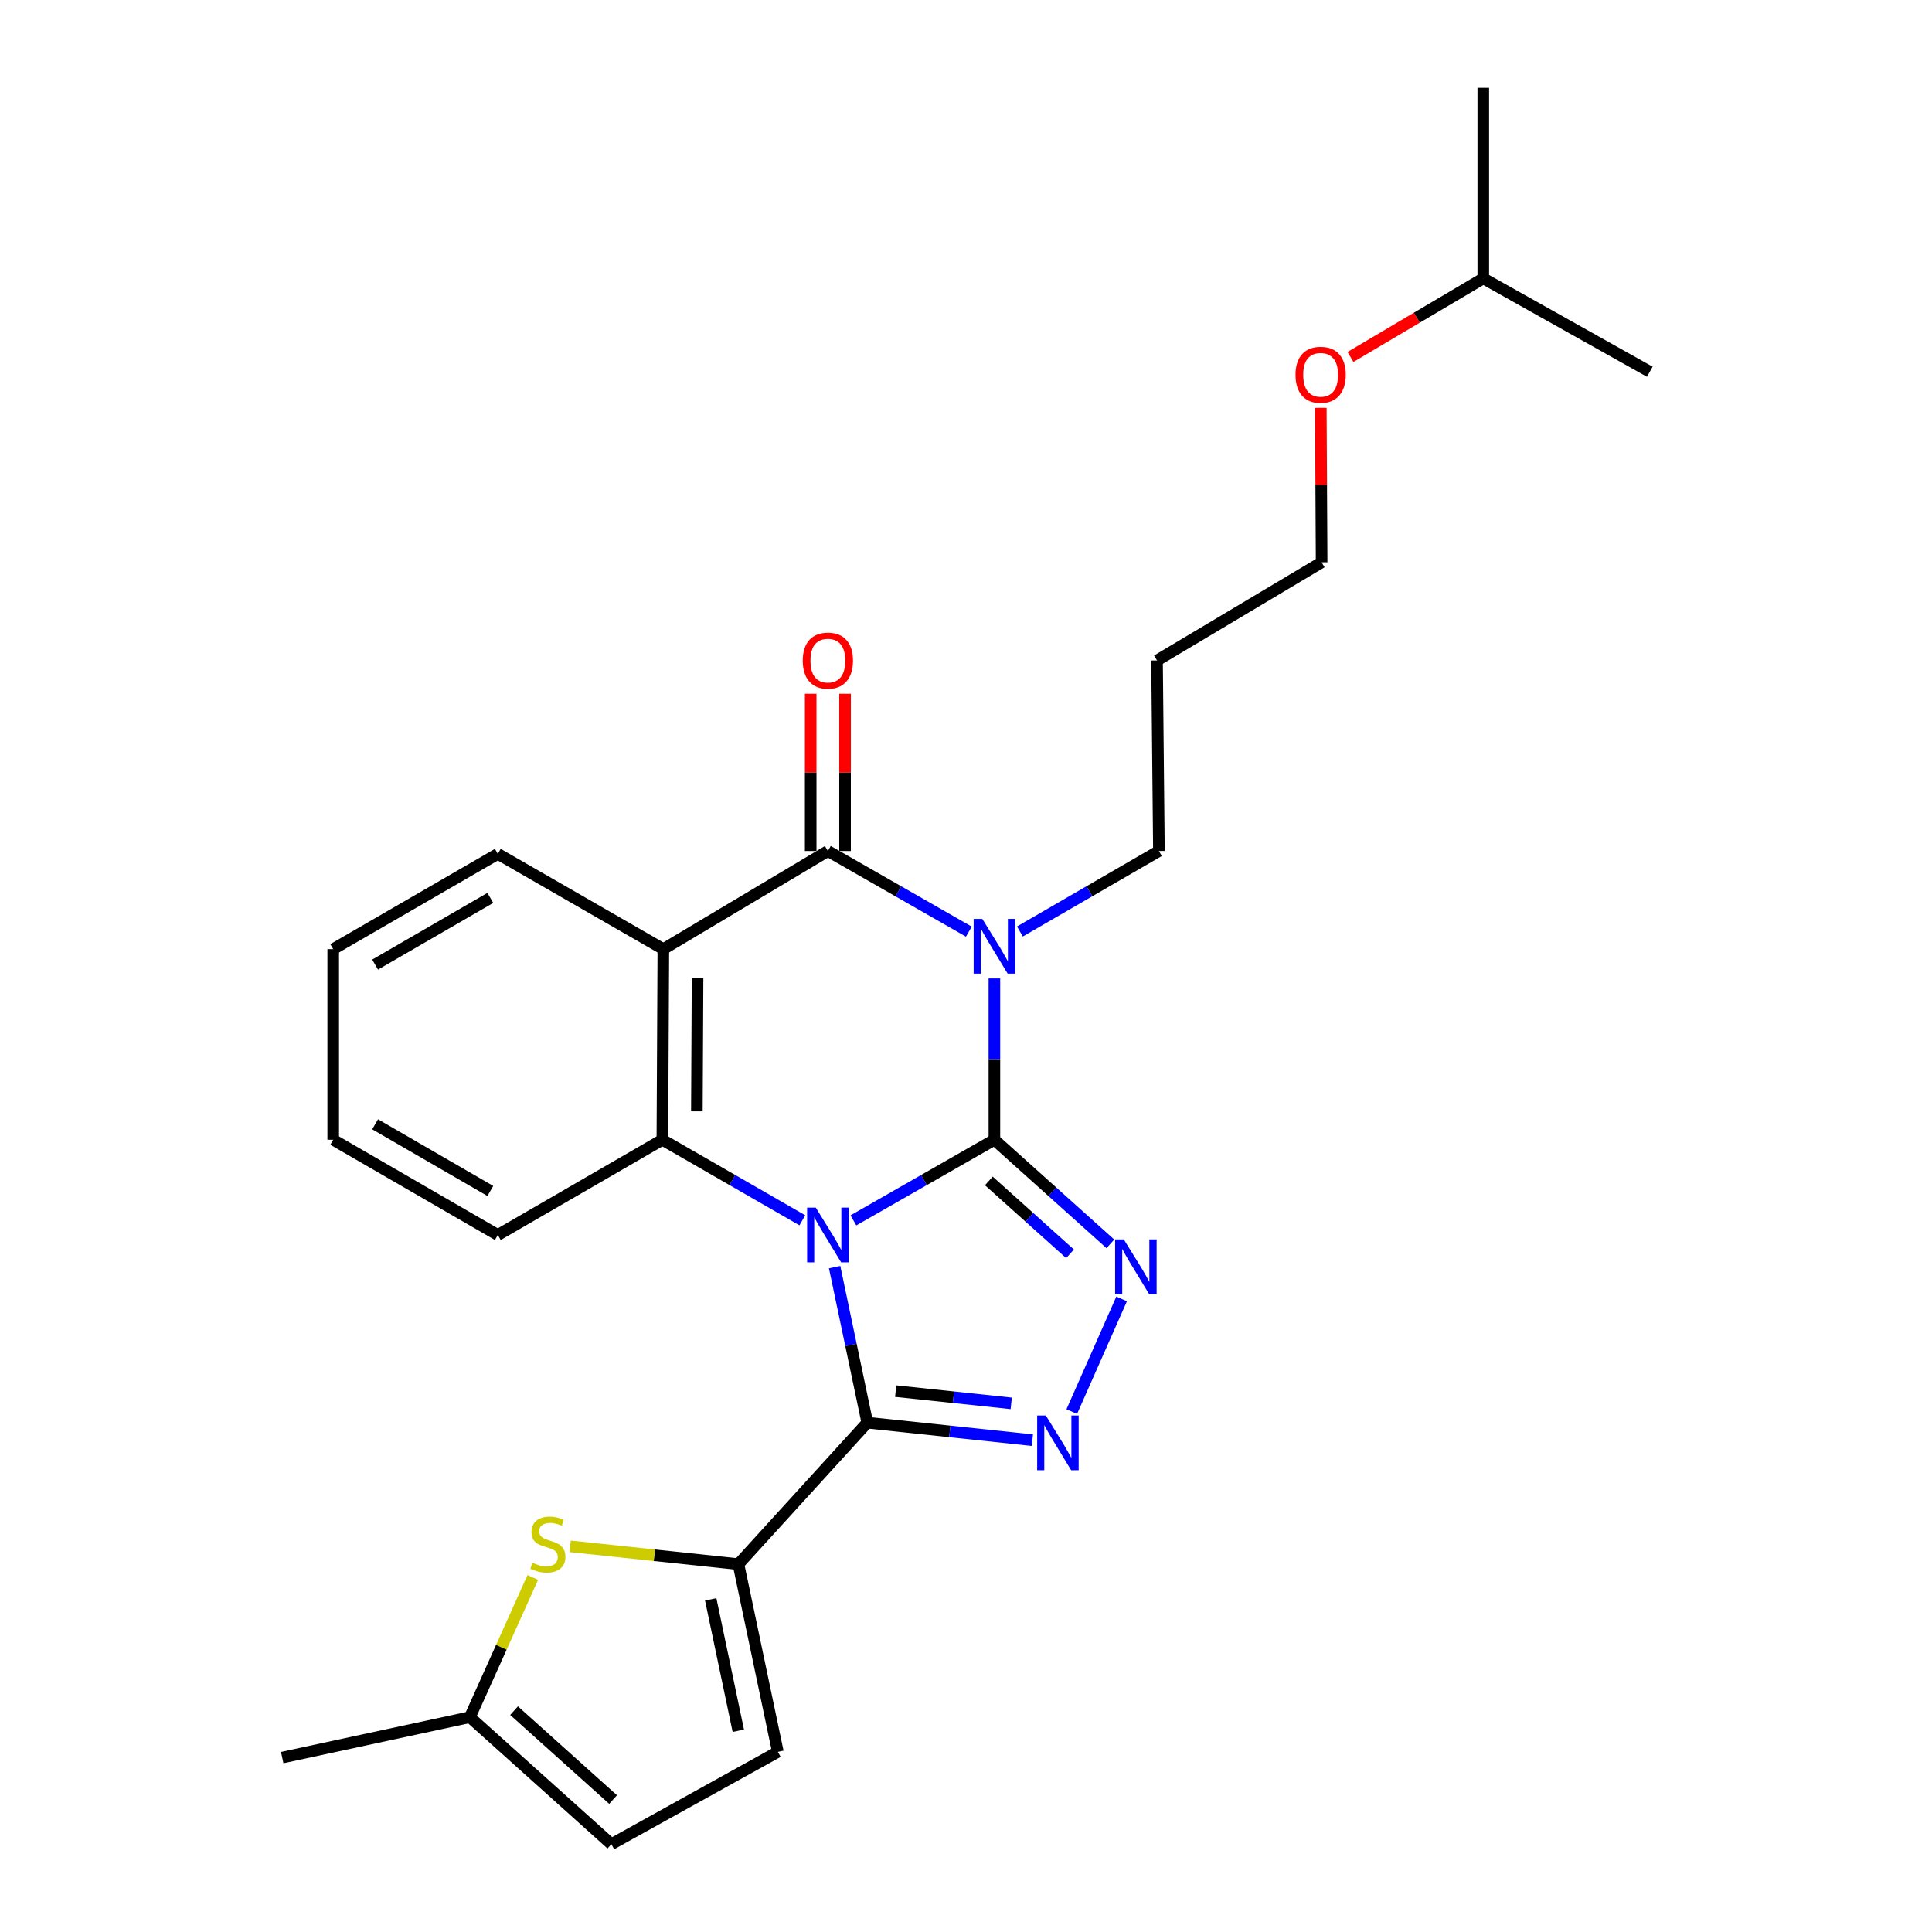 <?xml version='1.0' encoding='iso-8859-1'?>
<svg version='1.1' baseProfile='full'
              xmlns='http://www.w3.org/2000/svg'
                      xmlns:rdkit='http://www.rdkit.org/xml'
                      xmlns:xlink='http://www.w3.org/1999/xlink'
                  xml:space='preserve'
width='1000px' height='1000px' viewBox='0 0 1000 1000'>
<!-- END OF HEADER -->
<rect style='opacity:1.0;fill:#FFFFFF;stroke:none' width='1000' height='1000' x='0' y='0'> </rect>
<path class='bond-0' d='M 441.727,631.665 L 478.214,610.799' style='fill:none;fill-rule:evenodd;stroke:#0000FF;stroke-width:6px;stroke-linecap:butt;stroke-linejoin:miter;stroke-opacity:1' />
<path class='bond-0' d='M 478.214,610.799 L 514.702,589.933' style='fill:none;fill-rule:evenodd;stroke:#000000;stroke-width:6px;stroke-linecap:butt;stroke-linejoin:miter;stroke-opacity:1' />
<path class='bond-2' d='M 432.001,655.869 L 440.459,696.121' style='fill:none;fill-rule:evenodd;stroke:#0000FF;stroke-width:6px;stroke-linecap:butt;stroke-linejoin:miter;stroke-opacity:1' />
<path class='bond-2' d='M 440.459,696.121 L 448.917,736.373' style='fill:none;fill-rule:evenodd;stroke:#000000;stroke-width:6px;stroke-linecap:butt;stroke-linejoin:miter;stroke-opacity:1' />
<path class='bond-6' d='M 415.293,631.625 L 379.067,610.779' style='fill:none;fill-rule:evenodd;stroke:#0000FF;stroke-width:6px;stroke-linecap:butt;stroke-linejoin:miter;stroke-opacity:1' />
<path class='bond-6' d='M 379.067,610.779 L 342.84,589.933' style='fill:none;fill-rule:evenodd;stroke:#000000;stroke-width:6px;stroke-linecap:butt;stroke-linejoin:miter;stroke-opacity:1' />
<path class='bond-1' d='M 514.702,589.933 L 514.702,548.19' style='fill:none;fill-rule:evenodd;stroke:#000000;stroke-width:6px;stroke-linecap:butt;stroke-linejoin:miter;stroke-opacity:1' />
<path class='bond-1' d='M 514.702,548.19 L 514.702,506.447' style='fill:none;fill-rule:evenodd;stroke:#0000FF;stroke-width:6px;stroke-linecap:butt;stroke-linejoin:miter;stroke-opacity:1' />
<path class='bond-4' d='M 514.702,589.933 L 544.715,616.876' style='fill:none;fill-rule:evenodd;stroke:#000000;stroke-width:6px;stroke-linecap:butt;stroke-linejoin:miter;stroke-opacity:1' />
<path class='bond-4' d='M 544.715,616.876 L 574.727,643.818' style='fill:none;fill-rule:evenodd;stroke:#0000FF;stroke-width:6px;stroke-linecap:butt;stroke-linejoin:miter;stroke-opacity:1' />
<path class='bond-4' d='M 511.825,611.25 L 532.834,630.11' style='fill:none;fill-rule:evenodd;stroke:#000000;stroke-width:6px;stroke-linecap:butt;stroke-linejoin:miter;stroke-opacity:1' />
<path class='bond-4' d='M 532.834,630.11 L 553.842,648.97' style='fill:none;fill-rule:evenodd;stroke:#0000FF;stroke-width:6px;stroke-linecap:butt;stroke-linejoin:miter;stroke-opacity:1' />
<path class='bond-14' d='M 527.902,482.141 L 563.878,461.31' style='fill:none;fill-rule:evenodd;stroke:#0000FF;stroke-width:6px;stroke-linecap:butt;stroke-linejoin:miter;stroke-opacity:1' />
<path class='bond-14' d='M 563.878,461.31 L 599.853,440.479' style='fill:none;fill-rule:evenodd;stroke:#000000;stroke-width:6px;stroke-linecap:butt;stroke-linejoin:miter;stroke-opacity:1' />
<path class='bond-27' d='M 501.48,482.22 L 464.992,461.35' style='fill:none;fill-rule:evenodd;stroke:#0000FF;stroke-width:6px;stroke-linecap:butt;stroke-linejoin:miter;stroke-opacity:1' />
<path class='bond-27' d='M 464.992,461.35 L 428.504,440.479' style='fill:none;fill-rule:evenodd;stroke:#000000;stroke-width:6px;stroke-linecap:butt;stroke-linejoin:miter;stroke-opacity:1' />
<path class='bond-5' d='M 448.917,736.373 L 491.636,740.899' style='fill:none;fill-rule:evenodd;stroke:#000000;stroke-width:6px;stroke-linecap:butt;stroke-linejoin:miter;stroke-opacity:1' />
<path class='bond-5' d='M 491.636,740.899 L 534.355,745.426' style='fill:none;fill-rule:evenodd;stroke:#0000FF;stroke-width:6px;stroke-linecap:butt;stroke-linejoin:miter;stroke-opacity:1' />
<path class='bond-5' d='M 463.607,720.045 L 493.51,723.213' style='fill:none;fill-rule:evenodd;stroke:#000000;stroke-width:6px;stroke-linecap:butt;stroke-linejoin:miter;stroke-opacity:1' />
<path class='bond-5' d='M 493.51,723.213 L 523.413,726.382' style='fill:none;fill-rule:evenodd;stroke:#0000FF;stroke-width:6px;stroke-linecap:butt;stroke-linejoin:miter;stroke-opacity:1' />
<path class='bond-8' d='M 448.917,736.373 L 382.204,809.598' style='fill:none;fill-rule:evenodd;stroke:#000000;stroke-width:6px;stroke-linecap:butt;stroke-linejoin:miter;stroke-opacity:1' />
<path class='bond-3' d='M 428.504,440.479 L 343.344,491.275' style='fill:none;fill-rule:evenodd;stroke:#000000;stroke-width:6px;stroke-linecap:butt;stroke-linejoin:miter;stroke-opacity:1' />
<path class='bond-13' d='M 437.397,440.479 L 437.397,399.778' style='fill:none;fill-rule:evenodd;stroke:#000000;stroke-width:6px;stroke-linecap:butt;stroke-linejoin:miter;stroke-opacity:1' />
<path class='bond-13' d='M 437.397,399.778 L 437.397,359.077' style='fill:none;fill-rule:evenodd;stroke:#FF0000;stroke-width:6px;stroke-linecap:butt;stroke-linejoin:miter;stroke-opacity:1' />
<path class='bond-13' d='M 419.612,440.479 L 419.612,399.778' style='fill:none;fill-rule:evenodd;stroke:#000000;stroke-width:6px;stroke-linecap:butt;stroke-linejoin:miter;stroke-opacity:1' />
<path class='bond-13' d='M 419.612,399.778 L 419.612,359.077' style='fill:none;fill-rule:evenodd;stroke:#FF0000;stroke-width:6px;stroke-linecap:butt;stroke-linejoin:miter;stroke-opacity:1' />
<path class='bond-26' d='M 580.556,672.321 L 554.745,730.629' style='fill:none;fill-rule:evenodd;stroke:#0000FF;stroke-width:6px;stroke-linecap:butt;stroke-linejoin:miter;stroke-opacity:1' />
<path class='bond-7' d='M 342.84,589.933 L 343.344,491.275' style='fill:none;fill-rule:evenodd;stroke:#000000;stroke-width:6px;stroke-linecap:butt;stroke-linejoin:miter;stroke-opacity:1' />
<path class='bond-7' d='M 360.7,575.225 L 361.053,506.165' style='fill:none;fill-rule:evenodd;stroke:#000000;stroke-width:6px;stroke-linecap:butt;stroke-linejoin:miter;stroke-opacity:1' />
<path class='bond-16' d='M 342.84,589.933 L 257.669,639.227' style='fill:none;fill-rule:evenodd;stroke:#000000;stroke-width:6px;stroke-linecap:butt;stroke-linejoin:miter;stroke-opacity:1' />
<path class='bond-15' d='M 343.344,491.275 L 257.669,441.971' style='fill:none;fill-rule:evenodd;stroke:#000000;stroke-width:6px;stroke-linecap:butt;stroke-linejoin:miter;stroke-opacity:1' />
<path class='bond-9' d='M 382.204,809.598 L 338.665,804.983' style='fill:none;fill-rule:evenodd;stroke:#000000;stroke-width:6px;stroke-linecap:butt;stroke-linejoin:miter;stroke-opacity:1' />
<path class='bond-9' d='M 338.665,804.983 L 295.126,800.369' style='fill:none;fill-rule:evenodd;stroke:#CCCC00;stroke-width:6px;stroke-linecap:butt;stroke-linejoin:miter;stroke-opacity:1' />
<path class='bond-10' d='M 382.204,809.598 L 402.617,906.743' style='fill:none;fill-rule:evenodd;stroke:#000000;stroke-width:6px;stroke-linecap:butt;stroke-linejoin:miter;stroke-opacity:1' />
<path class='bond-10' d='M 367.861,827.827 L 382.15,895.829' style='fill:none;fill-rule:evenodd;stroke:#000000;stroke-width:6px;stroke-linecap:butt;stroke-linejoin:miter;stroke-opacity:1' />
<path class='bond-11' d='M 275.763,816.482 L 259.488,852.641' style='fill:none;fill-rule:evenodd;stroke:#CCCC00;stroke-width:6px;stroke-linecap:butt;stroke-linejoin:miter;stroke-opacity:1' />
<path class='bond-11' d='M 259.488,852.641 L 243.214,888.8' style='fill:none;fill-rule:evenodd;stroke:#000000;stroke-width:6px;stroke-linecap:butt;stroke-linejoin:miter;stroke-opacity:1' />
<path class='bond-12' d='M 402.617,906.743 L 316.439,954.545' style='fill:none;fill-rule:evenodd;stroke:#000000;stroke-width:6px;stroke-linecap:butt;stroke-linejoin:miter;stroke-opacity:1' />
<path class='bond-19' d='M 243.214,888.8 L 146.068,909.727' style='fill:none;fill-rule:evenodd;stroke:#000000;stroke-width:6px;stroke-linecap:butt;stroke-linejoin:miter;stroke-opacity:1' />
<path class='bond-29' d='M 243.214,888.8 L 316.439,954.545' style='fill:none;fill-rule:evenodd;stroke:#000000;stroke-width:6px;stroke-linecap:butt;stroke-linejoin:miter;stroke-opacity:1' />
<path class='bond-29' d='M 266.08,885.428 L 317.337,931.45' style='fill:none;fill-rule:evenodd;stroke:#000000;stroke-width:6px;stroke-linecap:butt;stroke-linejoin:miter;stroke-opacity:1' />
<path class='bond-17' d='M 599.853,440.479 L 598.875,341.852' style='fill:none;fill-rule:evenodd;stroke:#000000;stroke-width:6px;stroke-linecap:butt;stroke-linejoin:miter;stroke-opacity:1' />
<path class='bond-28' d='M 257.669,441.971 L 172.469,491.275' style='fill:none;fill-rule:evenodd;stroke:#000000;stroke-width:6px;stroke-linecap:butt;stroke-linejoin:miter;stroke-opacity:1' />
<path class='bond-28' d='M 253.797,464.76 L 194.157,499.273' style='fill:none;fill-rule:evenodd;stroke:#000000;stroke-width:6px;stroke-linecap:butt;stroke-linejoin:miter;stroke-opacity:1' />
<path class='bond-23' d='M 257.669,639.227 L 172.469,589.933' style='fill:none;fill-rule:evenodd;stroke:#000000;stroke-width:6px;stroke-linecap:butt;stroke-linejoin:miter;stroke-opacity:1' />
<path class='bond-23' d='M 253.796,616.439 L 194.156,581.933' style='fill:none;fill-rule:evenodd;stroke:#000000;stroke-width:6px;stroke-linecap:butt;stroke-linejoin:miter;stroke-opacity:1' />
<path class='bond-20' d='M 598.875,341.852 L 684.075,291.056' style='fill:none;fill-rule:evenodd;stroke:#000000;stroke-width:6px;stroke-linecap:butt;stroke-linejoin:miter;stroke-opacity:1' />
<path class='bond-18' d='M 683.652,211.099 L 683.863,251.077' style='fill:none;fill-rule:evenodd;stroke:#FF0000;stroke-width:6px;stroke-linecap:butt;stroke-linejoin:miter;stroke-opacity:1' />
<path class='bond-18' d='M 683.863,251.077 L 684.075,291.056' style='fill:none;fill-rule:evenodd;stroke:#000000;stroke-width:6px;stroke-linecap:butt;stroke-linejoin:miter;stroke-opacity:1' />
<path class='bond-21' d='M 699.007,184.77 L 733.375,164.431' style='fill:none;fill-rule:evenodd;stroke:#FF0000;stroke-width:6px;stroke-linecap:butt;stroke-linejoin:miter;stroke-opacity:1' />
<path class='bond-21' d='M 733.375,164.431 L 767.744,144.092' style='fill:none;fill-rule:evenodd;stroke:#000000;stroke-width:6px;stroke-linecap:butt;stroke-linejoin:miter;stroke-opacity:1' />
<path class='bond-24' d='M 767.744,144.092 L 767.744,45.455' style='fill:none;fill-rule:evenodd;stroke:#000000;stroke-width:6px;stroke-linecap:butt;stroke-linejoin:miter;stroke-opacity:1' />
<path class='bond-25' d='M 767.744,144.092 L 853.932,192.418' style='fill:none;fill-rule:evenodd;stroke:#000000;stroke-width:6px;stroke-linecap:butt;stroke-linejoin:miter;stroke-opacity:1' />
<path class='bond-22' d='M 172.469,491.275 L 172.469,589.933' style='fill:none;fill-rule:evenodd;stroke:#000000;stroke-width:6px;stroke-linecap:butt;stroke-linejoin:miter;stroke-opacity:1' />
<path  class='atom-0' d='M 422.244 625.067
L 431.524 640.067
Q 432.444 641.547, 433.924 644.227
Q 435.404 646.907, 435.484 647.067
L 435.484 625.067
L 439.244 625.067
L 439.244 653.387
L 435.364 653.387
L 425.404 636.987
Q 424.244 635.067, 423.004 632.867
Q 421.804 630.667, 421.444 629.987
L 421.444 653.387
L 417.764 653.387
L 417.764 625.067
L 422.244 625.067
' fill='#0000FF'/>
<path  class='atom-2' d='M 508.442 475.623
L 517.722 490.623
Q 518.642 492.103, 520.122 494.783
Q 521.602 497.463, 521.682 497.623
L 521.682 475.623
L 525.442 475.623
L 525.442 503.943
L 521.562 503.943
L 511.602 487.543
Q 510.442 485.623, 509.202 483.423
Q 508.002 481.223, 507.642 480.543
L 507.642 503.943
L 503.962 503.943
L 503.962 475.623
L 508.442 475.623
' fill='#0000FF'/>
<path  class='atom-5' d='M 581.667 641.508
L 590.947 656.508
Q 591.867 657.988, 593.347 660.668
Q 594.827 663.348, 594.907 663.508
L 594.907 641.508
L 598.667 641.508
L 598.667 669.828
L 594.787 669.828
L 584.827 653.428
Q 583.667 651.508, 582.427 649.308
Q 581.227 647.108, 580.867 646.428
L 580.867 669.828
L 577.187 669.828
L 577.187 641.508
L 581.667 641.508
' fill='#0000FF'/>
<path  class='atom-6' d='M 541.315 732.666
L 550.595 747.666
Q 551.515 749.146, 552.995 751.826
Q 554.475 754.506, 554.555 754.666
L 554.555 732.666
L 558.315 732.666
L 558.315 760.986
L 554.435 760.986
L 544.475 744.586
Q 543.315 742.666, 542.075 740.466
Q 540.875 738.266, 540.515 737.586
L 540.515 760.986
L 536.835 760.986
L 536.835 732.666
L 541.315 732.666
' fill='#0000FF'/>
<path  class='atom-10' d='M 275.566 808.864
Q 275.886 808.984, 277.206 809.544
Q 278.526 810.104, 279.966 810.464
Q 281.446 810.784, 282.886 810.784
Q 285.566 810.784, 287.126 809.504
Q 288.686 808.184, 288.686 805.904
Q 288.686 804.344, 287.886 803.384
Q 287.126 802.424, 285.926 801.904
Q 284.726 801.384, 282.726 800.784
Q 280.206 800.024, 278.686 799.304
Q 277.206 798.584, 276.126 797.064
Q 275.086 795.544, 275.086 792.984
Q 275.086 789.424, 277.486 787.224
Q 279.926 785.024, 284.726 785.024
Q 288.006 785.024, 291.726 786.584
L 290.806 789.664
Q 287.406 788.264, 284.846 788.264
Q 282.086 788.264, 280.566 789.424
Q 279.046 790.544, 279.086 792.504
Q 279.086 794.024, 279.846 794.944
Q 280.646 795.864, 281.766 796.384
Q 282.926 796.904, 284.846 797.504
Q 287.406 798.304, 288.926 799.104
Q 290.446 799.904, 291.526 801.544
Q 292.646 803.144, 292.646 805.904
Q 292.646 809.824, 290.006 811.944
Q 287.406 814.024, 283.046 814.024
Q 280.526 814.024, 278.606 813.464
Q 276.726 812.944, 274.486 812.024
L 275.566 808.864
' fill='#CCCC00'/>
<path  class='atom-14' d='M 415.504 341.932
Q 415.504 335.132, 418.864 331.332
Q 422.224 327.532, 428.504 327.532
Q 434.784 327.532, 438.144 331.332
Q 441.504 335.132, 441.504 341.932
Q 441.504 348.812, 438.104 352.732
Q 434.704 356.612, 428.504 356.612
Q 422.264 356.612, 418.864 352.732
Q 415.504 348.852, 415.504 341.932
M 428.504 353.412
Q 432.824 353.412, 435.144 350.532
Q 437.504 347.612, 437.504 341.932
Q 437.504 336.372, 435.144 333.572
Q 432.824 330.732, 428.504 330.732
Q 424.184 330.732, 421.824 333.532
Q 419.504 336.332, 419.504 341.932
Q 419.504 347.652, 421.824 350.532
Q 424.184 353.412, 428.504 353.412
' fill='#FF0000'/>
<path  class='atom-19' d='M 670.561 193.99
Q 670.561 187.19, 673.921 183.39
Q 677.281 179.59, 683.561 179.59
Q 689.841 179.59, 693.201 183.39
Q 696.561 187.19, 696.561 193.99
Q 696.561 200.87, 693.161 204.79
Q 689.761 208.67, 683.561 208.67
Q 677.321 208.67, 673.921 204.79
Q 670.561 200.91, 670.561 193.99
M 683.561 205.47
Q 687.881 205.47, 690.201 202.59
Q 692.561 199.67, 692.561 193.99
Q 692.561 188.43, 690.201 185.63
Q 687.881 182.79, 683.561 182.79
Q 679.241 182.79, 676.881 185.59
Q 674.561 188.39, 674.561 193.99
Q 674.561 199.71, 676.881 202.59
Q 679.241 205.47, 683.561 205.47
' fill='#FF0000'/>
</svg>
